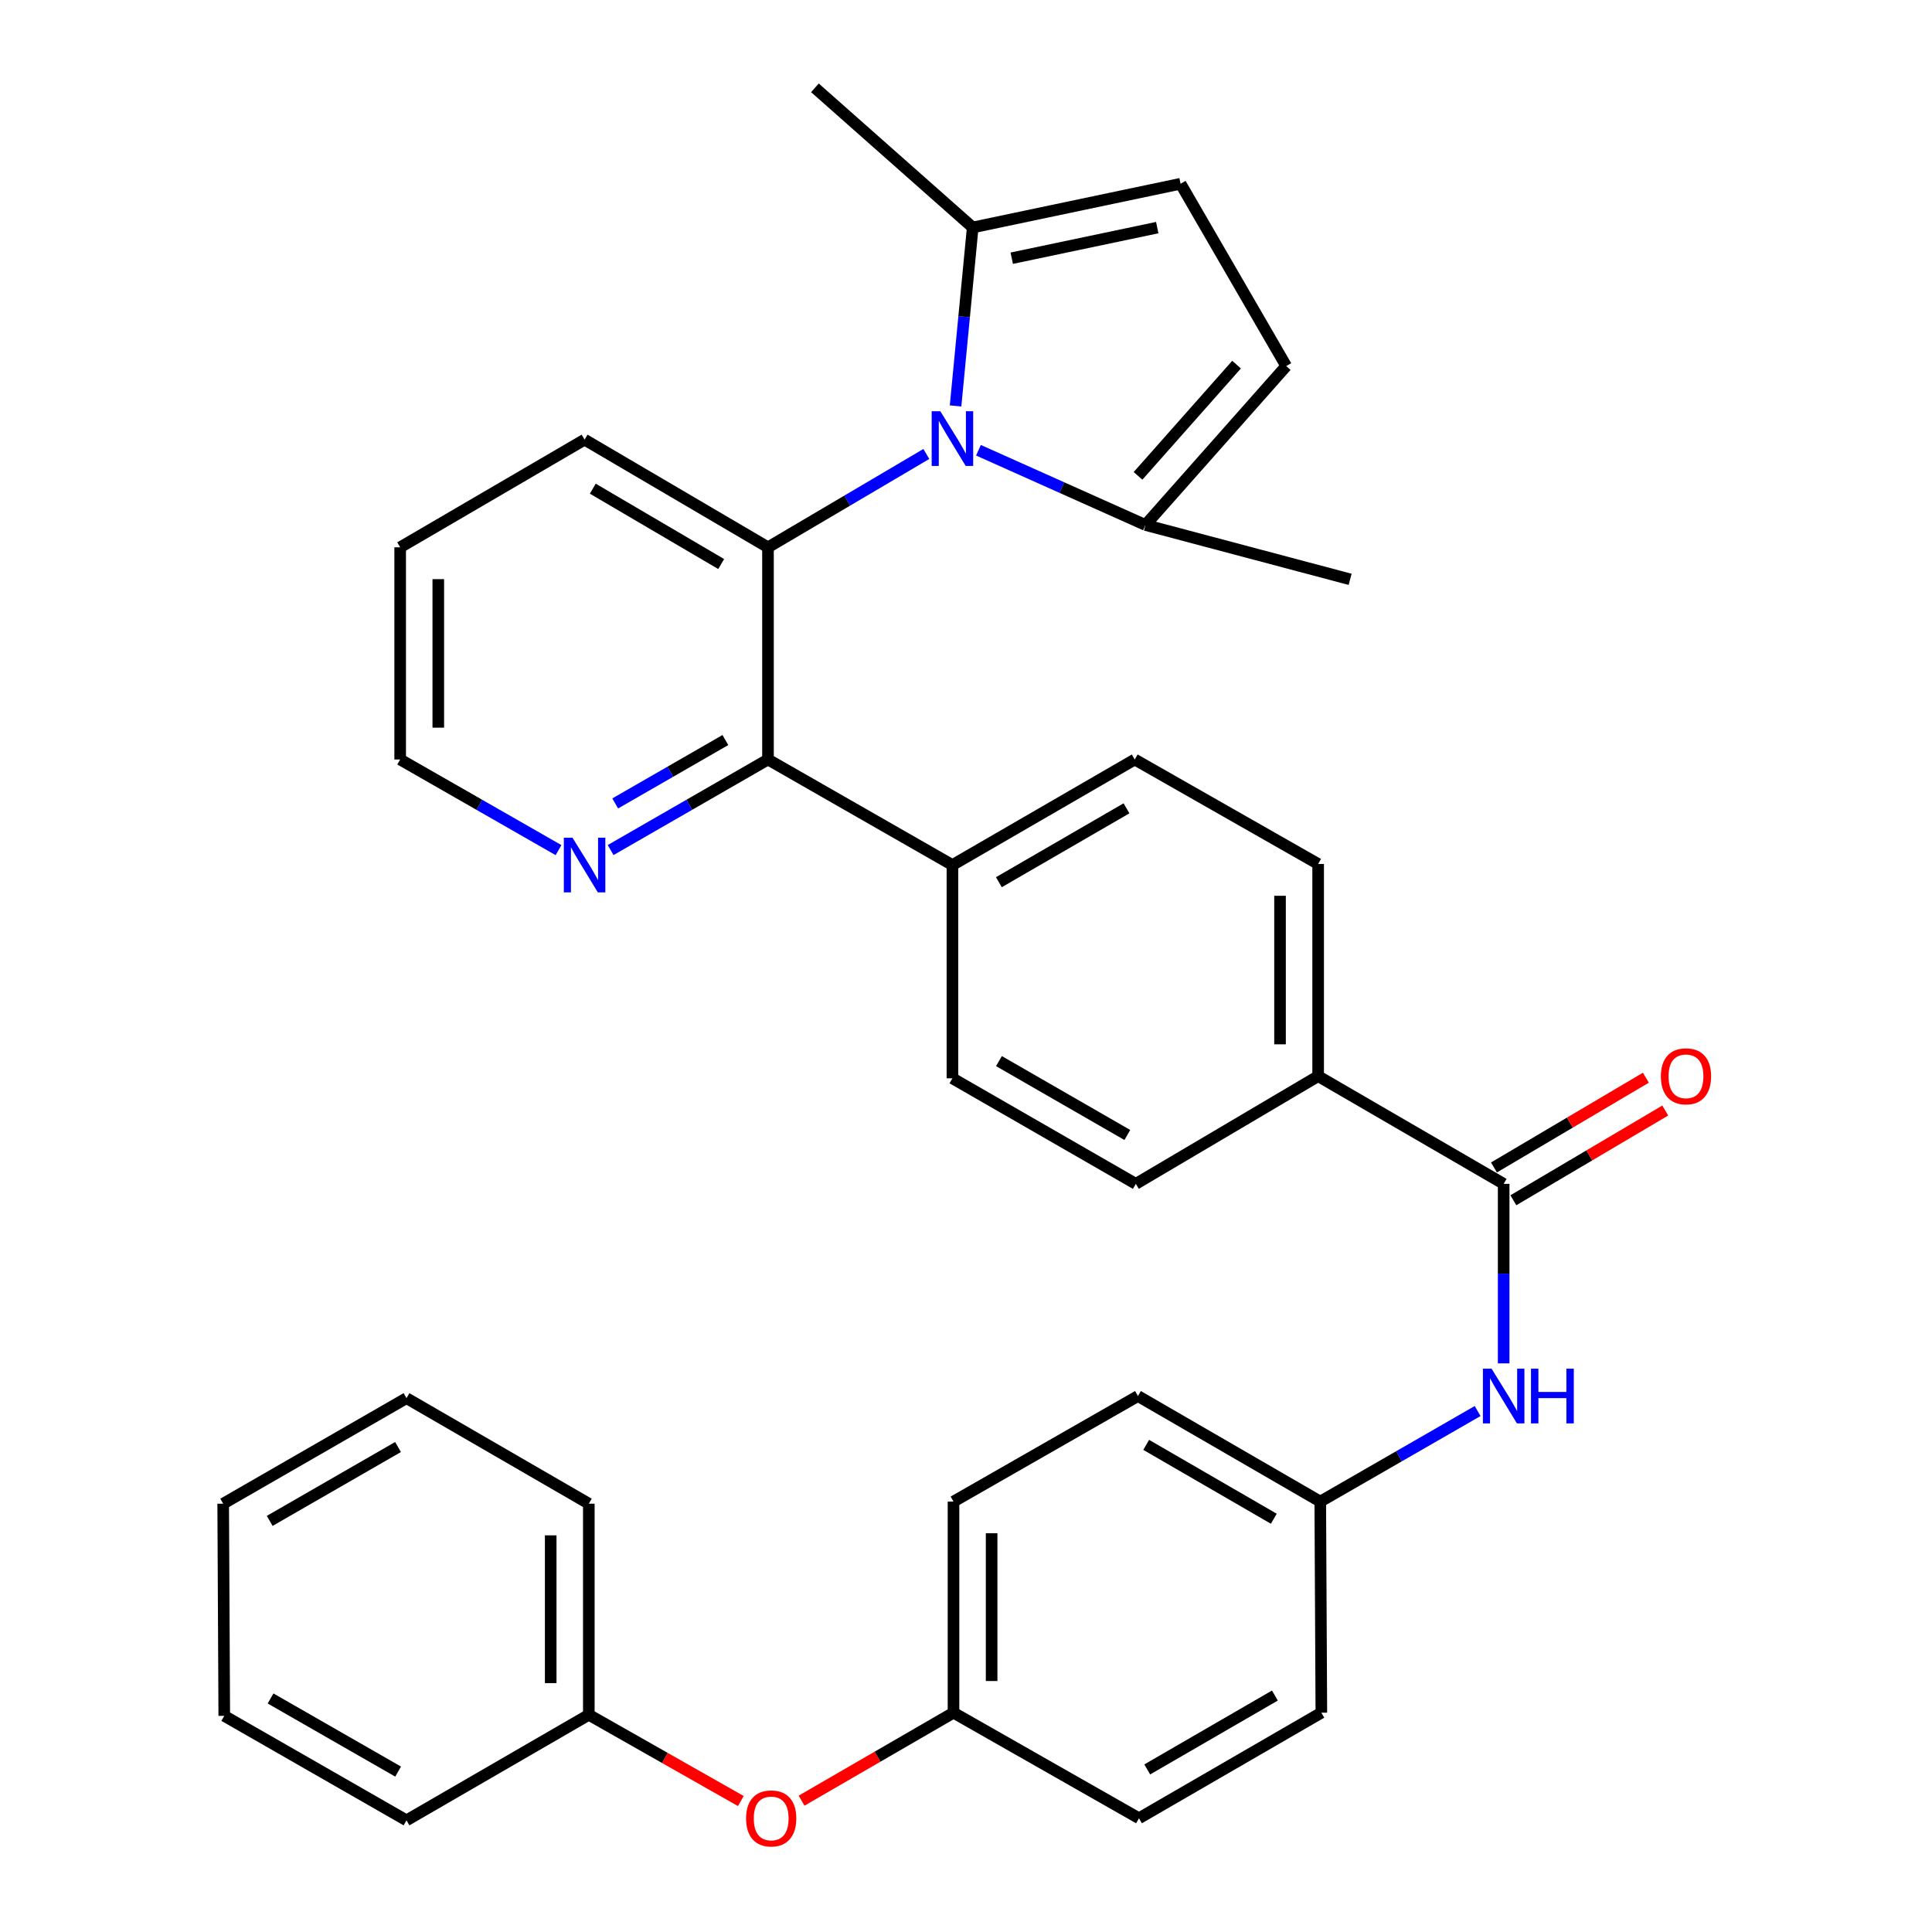 <?xml version='1.0' encoding='iso-8859-1'?>
<svg version='1.1' baseProfile='full'
              xmlns='http://www.w3.org/2000/svg'
                      xmlns:rdkit='http://www.rdkit.org/xml'
                      xmlns:xlink='http://www.w3.org/1999/xlink'
                  xml:space='preserve'
width='1000px' height='1000px' viewBox='0 0 1000 1000'>
<!-- END OF HEADER -->
<rect style='opacity:1.0;fill:#FFFFFF;stroke:none' width='1000' height='1000' x='0' y='0'> </rect>
<path class='bond-0' d='M 479.464,234.977 L 438.486,259.133' style='fill:none;fill-rule:evenodd;stroke:#0000FF;stroke-width:6px;stroke-linecap:butt;stroke-linejoin:miter;stroke-opacity:1' />
<path class='bond-0' d='M 438.486,259.133 L 397.509,283.289' style='fill:none;fill-rule:evenodd;stroke:#000000;stroke-width:6px;stroke-linecap:butt;stroke-linejoin:miter;stroke-opacity:1' />
<path class='bond-3' d='M 494.598,210.108 L 499.037,163.922' style='fill:none;fill-rule:evenodd;stroke:#0000FF;stroke-width:6px;stroke-linecap:butt;stroke-linejoin:miter;stroke-opacity:1' />
<path class='bond-3' d='M 499.037,163.922 L 503.475,117.736' style='fill:none;fill-rule:evenodd;stroke:#000000;stroke-width:6px;stroke-linecap:butt;stroke-linejoin:miter;stroke-opacity:1' />
<path class='bond-4' d='M 506.45,233.044 L 549.664,252.384' style='fill:none;fill-rule:evenodd;stroke:#0000FF;stroke-width:6px;stroke-linecap:butt;stroke-linejoin:miter;stroke-opacity:1' />
<path class='bond-4' d='M 549.664,252.384 L 592.878,271.725' style='fill:none;fill-rule:evenodd;stroke:#000000;stroke-width:6px;stroke-linecap:butt;stroke-linejoin:miter;stroke-opacity:1' />
<path class='bond-1' d='M 397.509,283.289 L 397.509,393.114' style='fill:none;fill-rule:evenodd;stroke:#000000;stroke-width:6px;stroke-linecap:butt;stroke-linejoin:miter;stroke-opacity:1' />
<path class='bond-19' d='M 397.509,283.289 L 302.581,227.56' style='fill:none;fill-rule:evenodd;stroke:#000000;stroke-width:6px;stroke-linecap:butt;stroke-linejoin:miter;stroke-opacity:1' />
<path class='bond-19' d='M 373.281,291.945 L 306.831,252.935' style='fill:none;fill-rule:evenodd;stroke:#000000;stroke-width:6px;stroke-linecap:butt;stroke-linejoin:miter;stroke-opacity:1' />
<path class='bond-8' d='M 397.509,393.114 L 356.784,416.552' style='fill:none;fill-rule:evenodd;stroke:#000000;stroke-width:6px;stroke-linecap:butt;stroke-linejoin:miter;stroke-opacity:1' />
<path class='bond-8' d='M 356.784,416.552 L 316.059,439.99' style='fill:none;fill-rule:evenodd;stroke:#0000FF;stroke-width:6px;stroke-linecap:butt;stroke-linejoin:miter;stroke-opacity:1' />
<path class='bond-8' d='M 375.45,383.044 L 346.942,399.451' style='fill:none;fill-rule:evenodd;stroke:#000000;stroke-width:6px;stroke-linecap:butt;stroke-linejoin:miter;stroke-opacity:1' />
<path class='bond-8' d='M 346.942,399.451 L 318.435,415.857' style='fill:none;fill-rule:evenodd;stroke:#0000FF;stroke-width:6px;stroke-linecap:butt;stroke-linejoin:miter;stroke-opacity:1' />
<path class='bond-10' d='M 397.509,393.114 L 492.974,447.747' style='fill:none;fill-rule:evenodd;stroke:#000000;stroke-width:6px;stroke-linecap:butt;stroke-linejoin:miter;stroke-opacity:1' />
<path class='bond-2' d='M 778.294,612.763 L 682.271,557.012' style='fill:none;fill-rule:evenodd;stroke:#000000;stroke-width:6px;stroke-linecap:butt;stroke-linejoin:miter;stroke-opacity:1' />
<path class='bond-7' d='M 778.294,612.763 L 778.294,659.223' style='fill:none;fill-rule:evenodd;stroke:#000000;stroke-width:6px;stroke-linecap:butt;stroke-linejoin:miter;stroke-opacity:1' />
<path class='bond-7' d='M 778.294,659.223 L 778.294,705.682' style='fill:none;fill-rule:evenodd;stroke:#0000FF;stroke-width:6px;stroke-linecap:butt;stroke-linejoin:miter;stroke-opacity:1' />
<path class='bond-11' d='M 783.312,621.257 L 822.627,598.031' style='fill:none;fill-rule:evenodd;stroke:#000000;stroke-width:6px;stroke-linecap:butt;stroke-linejoin:miter;stroke-opacity:1' />
<path class='bond-11' d='M 822.627,598.031 L 861.941,574.805' style='fill:none;fill-rule:evenodd;stroke:#FF0000;stroke-width:6px;stroke-linecap:butt;stroke-linejoin:miter;stroke-opacity:1' />
<path class='bond-11' d='M 773.276,604.269 L 812.591,581.043' style='fill:none;fill-rule:evenodd;stroke:#000000;stroke-width:6px;stroke-linecap:butt;stroke-linejoin:miter;stroke-opacity:1' />
<path class='bond-11' d='M 812.591,581.043 L 851.905,557.817' style='fill:none;fill-rule:evenodd;stroke:#FF0000;stroke-width:6px;stroke-linecap:butt;stroke-linejoin:miter;stroke-opacity:1' />
<path class='bond-6' d='M 503.475,117.736 L 611.064,95.111' style='fill:none;fill-rule:evenodd;stroke:#000000;stroke-width:6px;stroke-linecap:butt;stroke-linejoin:miter;stroke-opacity:1' />
<path class='bond-6' d='M 523.674,133.65 L 598.986,117.813' style='fill:none;fill-rule:evenodd;stroke:#000000;stroke-width:6px;stroke-linecap:butt;stroke-linejoin:miter;stroke-opacity:1' />
<path class='bond-25' d='M 503.475,117.736 L 421.8,45.455' style='fill:none;fill-rule:evenodd;stroke:#000000;stroke-width:6px;stroke-linecap:butt;stroke-linejoin:miter;stroke-opacity:1' />
<path class='bond-5' d='M 592.878,271.725 L 665.74,189.479' style='fill:none;fill-rule:evenodd;stroke:#000000;stroke-width:6px;stroke-linecap:butt;stroke-linejoin:miter;stroke-opacity:1' />
<path class='bond-5' d='M 589.039,246.304 L 640.042,188.732' style='fill:none;fill-rule:evenodd;stroke:#000000;stroke-width:6px;stroke-linecap:butt;stroke-linejoin:miter;stroke-opacity:1' />
<path class='bond-26' d='M 592.878,271.725 L 698.823,299.863' style='fill:none;fill-rule:evenodd;stroke:#000000;stroke-width:6px;stroke-linecap:butt;stroke-linejoin:miter;stroke-opacity:1' />
<path class='bond-34' d='M 665.74,189.479 L 611.064,95.111' style='fill:none;fill-rule:evenodd;stroke:#000000;stroke-width:6px;stroke-linecap:butt;stroke-linejoin:miter;stroke-opacity:1' />
<path class='bond-17' d='M 764.816,730.345 L 724.091,753.783' style='fill:none;fill-rule:evenodd;stroke:#0000FF;stroke-width:6px;stroke-linecap:butt;stroke-linejoin:miter;stroke-opacity:1' />
<path class='bond-17' d='M 724.091,753.783 L 683.367,777.221' style='fill:none;fill-rule:evenodd;stroke:#000000;stroke-width:6px;stroke-linecap:butt;stroke-linejoin:miter;stroke-opacity:1' />
<path class='bond-35' d='M 289.092,440.026 L 248.11,416.57' style='fill:none;fill-rule:evenodd;stroke:#0000FF;stroke-width:6px;stroke-linecap:butt;stroke-linejoin:miter;stroke-opacity:1' />
<path class='bond-35' d='M 248.11,416.57 L 207.127,393.114' style='fill:none;fill-rule:evenodd;stroke:#000000;stroke-width:6px;stroke-linecap:butt;stroke-linejoin:miter;stroke-opacity:1' />
<path class='bond-9' d='M 682.271,557.012 L 682.271,447.188' style='fill:none;fill-rule:evenodd;stroke:#000000;stroke-width:6px;stroke-linecap:butt;stroke-linejoin:miter;stroke-opacity:1' />
<path class='bond-9' d='M 662.54,540.539 L 662.54,463.661' style='fill:none;fill-rule:evenodd;stroke:#000000;stroke-width:6px;stroke-linecap:butt;stroke-linejoin:miter;stroke-opacity:1' />
<path class='bond-36' d='M 682.271,557.012 L 587.902,612.763' style='fill:none;fill-rule:evenodd;stroke:#000000;stroke-width:6px;stroke-linecap:butt;stroke-linejoin:miter;stroke-opacity:1' />
<path class='bond-14' d='M 492.974,447.747 L 492.974,558.13' style='fill:none;fill-rule:evenodd;stroke:#000000;stroke-width:6px;stroke-linecap:butt;stroke-linejoin:miter;stroke-opacity:1' />
<path class='bond-15' d='M 492.974,447.747 L 587.343,393.114' style='fill:none;fill-rule:evenodd;stroke:#000000;stroke-width:6px;stroke-linecap:butt;stroke-linejoin:miter;stroke-opacity:1' />
<path class='bond-15' d='M 517.015,456.628 L 583.073,418.385' style='fill:none;fill-rule:evenodd;stroke:#000000;stroke-width:6px;stroke-linecap:butt;stroke-linejoin:miter;stroke-opacity:1' />
<path class='bond-12' d='M 587.902,612.763 L 492.974,558.13' style='fill:none;fill-rule:evenodd;stroke:#000000;stroke-width:6px;stroke-linecap:butt;stroke-linejoin:miter;stroke-opacity:1' />
<path class='bond-12' d='M 583.505,587.467 L 517.055,549.224' style='fill:none;fill-rule:evenodd;stroke:#000000;stroke-width:6px;stroke-linecap:butt;stroke-linejoin:miter;stroke-opacity:1' />
<path class='bond-13' d='M 682.271,447.188 L 587.343,393.114' style='fill:none;fill-rule:evenodd;stroke:#000000;stroke-width:6px;stroke-linecap:butt;stroke-linejoin:miter;stroke-opacity:1' />
<path class='bond-16' d='M 414.89,932.024 L 454.212,909.255' style='fill:none;fill-rule:evenodd;stroke:#FF0000;stroke-width:6px;stroke-linecap:butt;stroke-linejoin:miter;stroke-opacity:1' />
<path class='bond-16' d='M 454.212,909.255 L 493.533,886.486' style='fill:none;fill-rule:evenodd;stroke:#000000;stroke-width:6px;stroke-linecap:butt;stroke-linejoin:miter;stroke-opacity:1' />
<path class='bond-20' d='M 383.451,932.214 L 344.112,909.893' style='fill:none;fill-rule:evenodd;stroke:#FF0000;stroke-width:6px;stroke-linecap:butt;stroke-linejoin:miter;stroke-opacity:1' />
<path class='bond-20' d='M 344.112,909.893 L 304.774,887.571' style='fill:none;fill-rule:evenodd;stroke:#000000;stroke-width:6px;stroke-linecap:butt;stroke-linejoin:miter;stroke-opacity:1' />
<path class='bond-21' d='M 683.367,777.221 L 588.998,722.588' style='fill:none;fill-rule:evenodd;stroke:#000000;stroke-width:6px;stroke-linecap:butt;stroke-linejoin:miter;stroke-opacity:1' />
<path class='bond-21' d='M 659.326,786.101 L 593.268,747.858' style='fill:none;fill-rule:evenodd;stroke:#000000;stroke-width:6px;stroke-linecap:butt;stroke-linejoin:miter;stroke-opacity:1' />
<path class='bond-22' d='M 683.367,777.221 L 683.926,886.486' style='fill:none;fill-rule:evenodd;stroke:#000000;stroke-width:6px;stroke-linecap:butt;stroke-linejoin:miter;stroke-opacity:1' />
<path class='bond-18' d='M 493.533,886.486 L 589.535,941.13' style='fill:none;fill-rule:evenodd;stroke:#000000;stroke-width:6px;stroke-linecap:butt;stroke-linejoin:miter;stroke-opacity:1' />
<path class='bond-37' d='M 493.533,886.486 L 493.533,777.221' style='fill:none;fill-rule:evenodd;stroke:#000000;stroke-width:6px;stroke-linecap:butt;stroke-linejoin:miter;stroke-opacity:1' />
<path class='bond-37' d='M 513.264,870.096 L 513.264,793.61' style='fill:none;fill-rule:evenodd;stroke:#000000;stroke-width:6px;stroke-linecap:butt;stroke-linejoin:miter;stroke-opacity:1' />
<path class='bond-30' d='M 302.581,227.56 L 207.127,283.289' style='fill:none;fill-rule:evenodd;stroke:#000000;stroke-width:6px;stroke-linecap:butt;stroke-linejoin:miter;stroke-opacity:1' />
<path class='bond-28' d='M 304.774,887.571 L 304.774,778.306' style='fill:none;fill-rule:evenodd;stroke:#000000;stroke-width:6px;stroke-linecap:butt;stroke-linejoin:miter;stroke-opacity:1' />
<path class='bond-28' d='M 285.043,871.182 L 285.043,794.696' style='fill:none;fill-rule:evenodd;stroke:#000000;stroke-width:6px;stroke-linecap:butt;stroke-linejoin:miter;stroke-opacity:1' />
<path class='bond-29' d='M 304.774,887.571 L 210.405,942.204' style='fill:none;fill-rule:evenodd;stroke:#000000;stroke-width:6px;stroke-linecap:butt;stroke-linejoin:miter;stroke-opacity:1' />
<path class='bond-24' d='M 588.998,722.588 L 493.533,777.221' style='fill:none;fill-rule:evenodd;stroke:#000000;stroke-width:6px;stroke-linecap:butt;stroke-linejoin:miter;stroke-opacity:1' />
<path class='bond-23' d='M 683.926,886.486 L 589.535,941.13' style='fill:none;fill-rule:evenodd;stroke:#000000;stroke-width:6px;stroke-linecap:butt;stroke-linejoin:miter;stroke-opacity:1' />
<path class='bond-23' d='M 659.882,877.607 L 593.808,915.857' style='fill:none;fill-rule:evenodd;stroke:#000000;stroke-width:6px;stroke-linecap:butt;stroke-linejoin:miter;stroke-opacity:1' />
<path class='bond-27' d='M 207.127,393.114 L 207.127,283.289' style='fill:none;fill-rule:evenodd;stroke:#000000;stroke-width:6px;stroke-linecap:butt;stroke-linejoin:miter;stroke-opacity:1' />
<path class='bond-27' d='M 226.858,376.64 L 226.858,299.763' style='fill:none;fill-rule:evenodd;stroke:#000000;stroke-width:6px;stroke-linecap:butt;stroke-linejoin:miter;stroke-opacity:1' />
<path class='bond-32' d='M 304.774,778.306 L 210.405,723.684' style='fill:none;fill-rule:evenodd;stroke:#000000;stroke-width:6px;stroke-linecap:butt;stroke-linejoin:miter;stroke-opacity:1' />
<path class='bond-31' d='M 210.405,942.204 L 116.08,888.13' style='fill:none;fill-rule:evenodd;stroke:#000000;stroke-width:6px;stroke-linecap:butt;stroke-linejoin:miter;stroke-opacity:1' />
<path class='bond-31' d='M 206.069,916.975 L 140.042,879.124' style='fill:none;fill-rule:evenodd;stroke:#000000;stroke-width:6px;stroke-linecap:butt;stroke-linejoin:miter;stroke-opacity:1' />
<path class='bond-33' d='M 116.08,888.13 L 115.521,778.306' style='fill:none;fill-rule:evenodd;stroke:#000000;stroke-width:6px;stroke-linecap:butt;stroke-linejoin:miter;stroke-opacity:1' />
<path class='bond-38' d='M 210.405,723.684 L 115.521,778.306' style='fill:none;fill-rule:evenodd;stroke:#000000;stroke-width:6px;stroke-linecap:butt;stroke-linejoin:miter;stroke-opacity:1' />
<path class='bond-38' d='M 206.016,748.977 L 139.597,787.212' style='fill:none;fill-rule:evenodd;stroke:#000000;stroke-width:6px;stroke-linecap:butt;stroke-linejoin:miter;stroke-opacity:1' />
<path  class='atom-0' d='M 486.714 212.852
L 495.994 227.852
Q 496.914 229.332, 498.394 232.012
Q 499.874 234.692, 499.954 234.852
L 499.954 212.852
L 503.714 212.852
L 503.714 241.172
L 499.834 241.172
L 489.874 224.772
Q 488.714 222.852, 487.474 220.652
Q 486.274 218.452, 485.914 217.772
L 485.914 241.172
L 482.234 241.172
L 482.234 212.852
L 486.714 212.852
' fill='#0000FF'/>
<path  class='atom-8' d='M 772.034 708.428
L 781.314 723.428
Q 782.234 724.908, 783.714 727.588
Q 785.194 730.268, 785.274 730.428
L 785.274 708.428
L 789.034 708.428
L 789.034 736.748
L 785.154 736.748
L 775.194 720.348
Q 774.034 718.428, 772.794 716.228
Q 771.594 714.028, 771.234 713.348
L 771.234 736.748
L 767.554 736.748
L 767.554 708.428
L 772.034 708.428
' fill='#0000FF'/>
<path  class='atom-8' d='M 792.434 708.428
L 796.274 708.428
L 796.274 720.468
L 810.754 720.468
L 810.754 708.428
L 814.594 708.428
L 814.594 736.748
L 810.754 736.748
L 810.754 723.668
L 796.274 723.668
L 796.274 736.748
L 792.434 736.748
L 792.434 708.428
' fill='#0000FF'/>
<path  class='atom-9' d='M 296.321 433.587
L 305.601 448.587
Q 306.521 450.067, 308.001 452.747
Q 309.481 455.427, 309.561 455.587
L 309.561 433.587
L 313.321 433.587
L 313.321 461.907
L 309.441 461.907
L 299.481 445.507
Q 298.321 443.587, 297.081 441.387
Q 295.881 439.187, 295.521 438.507
L 295.521 461.907
L 291.841 461.907
L 291.841 433.587
L 296.321 433.587
' fill='#0000FF'/>
<path  class='atom-12' d='M 859.663 557.092
Q 859.663 550.292, 863.023 546.492
Q 866.383 542.692, 872.663 542.692
Q 878.943 542.692, 882.303 546.492
Q 885.663 550.292, 885.663 557.092
Q 885.663 563.972, 882.263 567.892
Q 878.863 571.772, 872.663 571.772
Q 866.423 571.772, 863.023 567.892
Q 859.663 564.012, 859.663 557.092
M 872.663 568.572
Q 876.983 568.572, 879.303 565.692
Q 881.663 562.772, 881.663 557.092
Q 881.663 551.532, 879.303 548.732
Q 876.983 545.892, 872.663 545.892
Q 868.343 545.892, 865.983 548.692
Q 863.663 551.492, 863.663 557.092
Q 863.663 562.812, 865.983 565.692
Q 868.343 568.572, 872.663 568.572
' fill='#FF0000'/>
<path  class='atom-17' d='M 386.164 941.21
Q 386.164 934.41, 389.524 930.61
Q 392.884 926.81, 399.164 926.81
Q 405.444 926.81, 408.804 930.61
Q 412.164 934.41, 412.164 941.21
Q 412.164 948.09, 408.764 952.01
Q 405.364 955.89, 399.164 955.89
Q 392.924 955.89, 389.524 952.01
Q 386.164 948.13, 386.164 941.21
M 399.164 952.69
Q 403.484 952.69, 405.804 949.81
Q 408.164 946.89, 408.164 941.21
Q 408.164 935.65, 405.804 932.85
Q 403.484 930.01, 399.164 930.01
Q 394.844 930.01, 392.484 932.81
Q 390.164 935.61, 390.164 941.21
Q 390.164 946.93, 392.484 949.81
Q 394.844 952.69, 399.164 952.69
' fill='#FF0000'/>
</svg>
